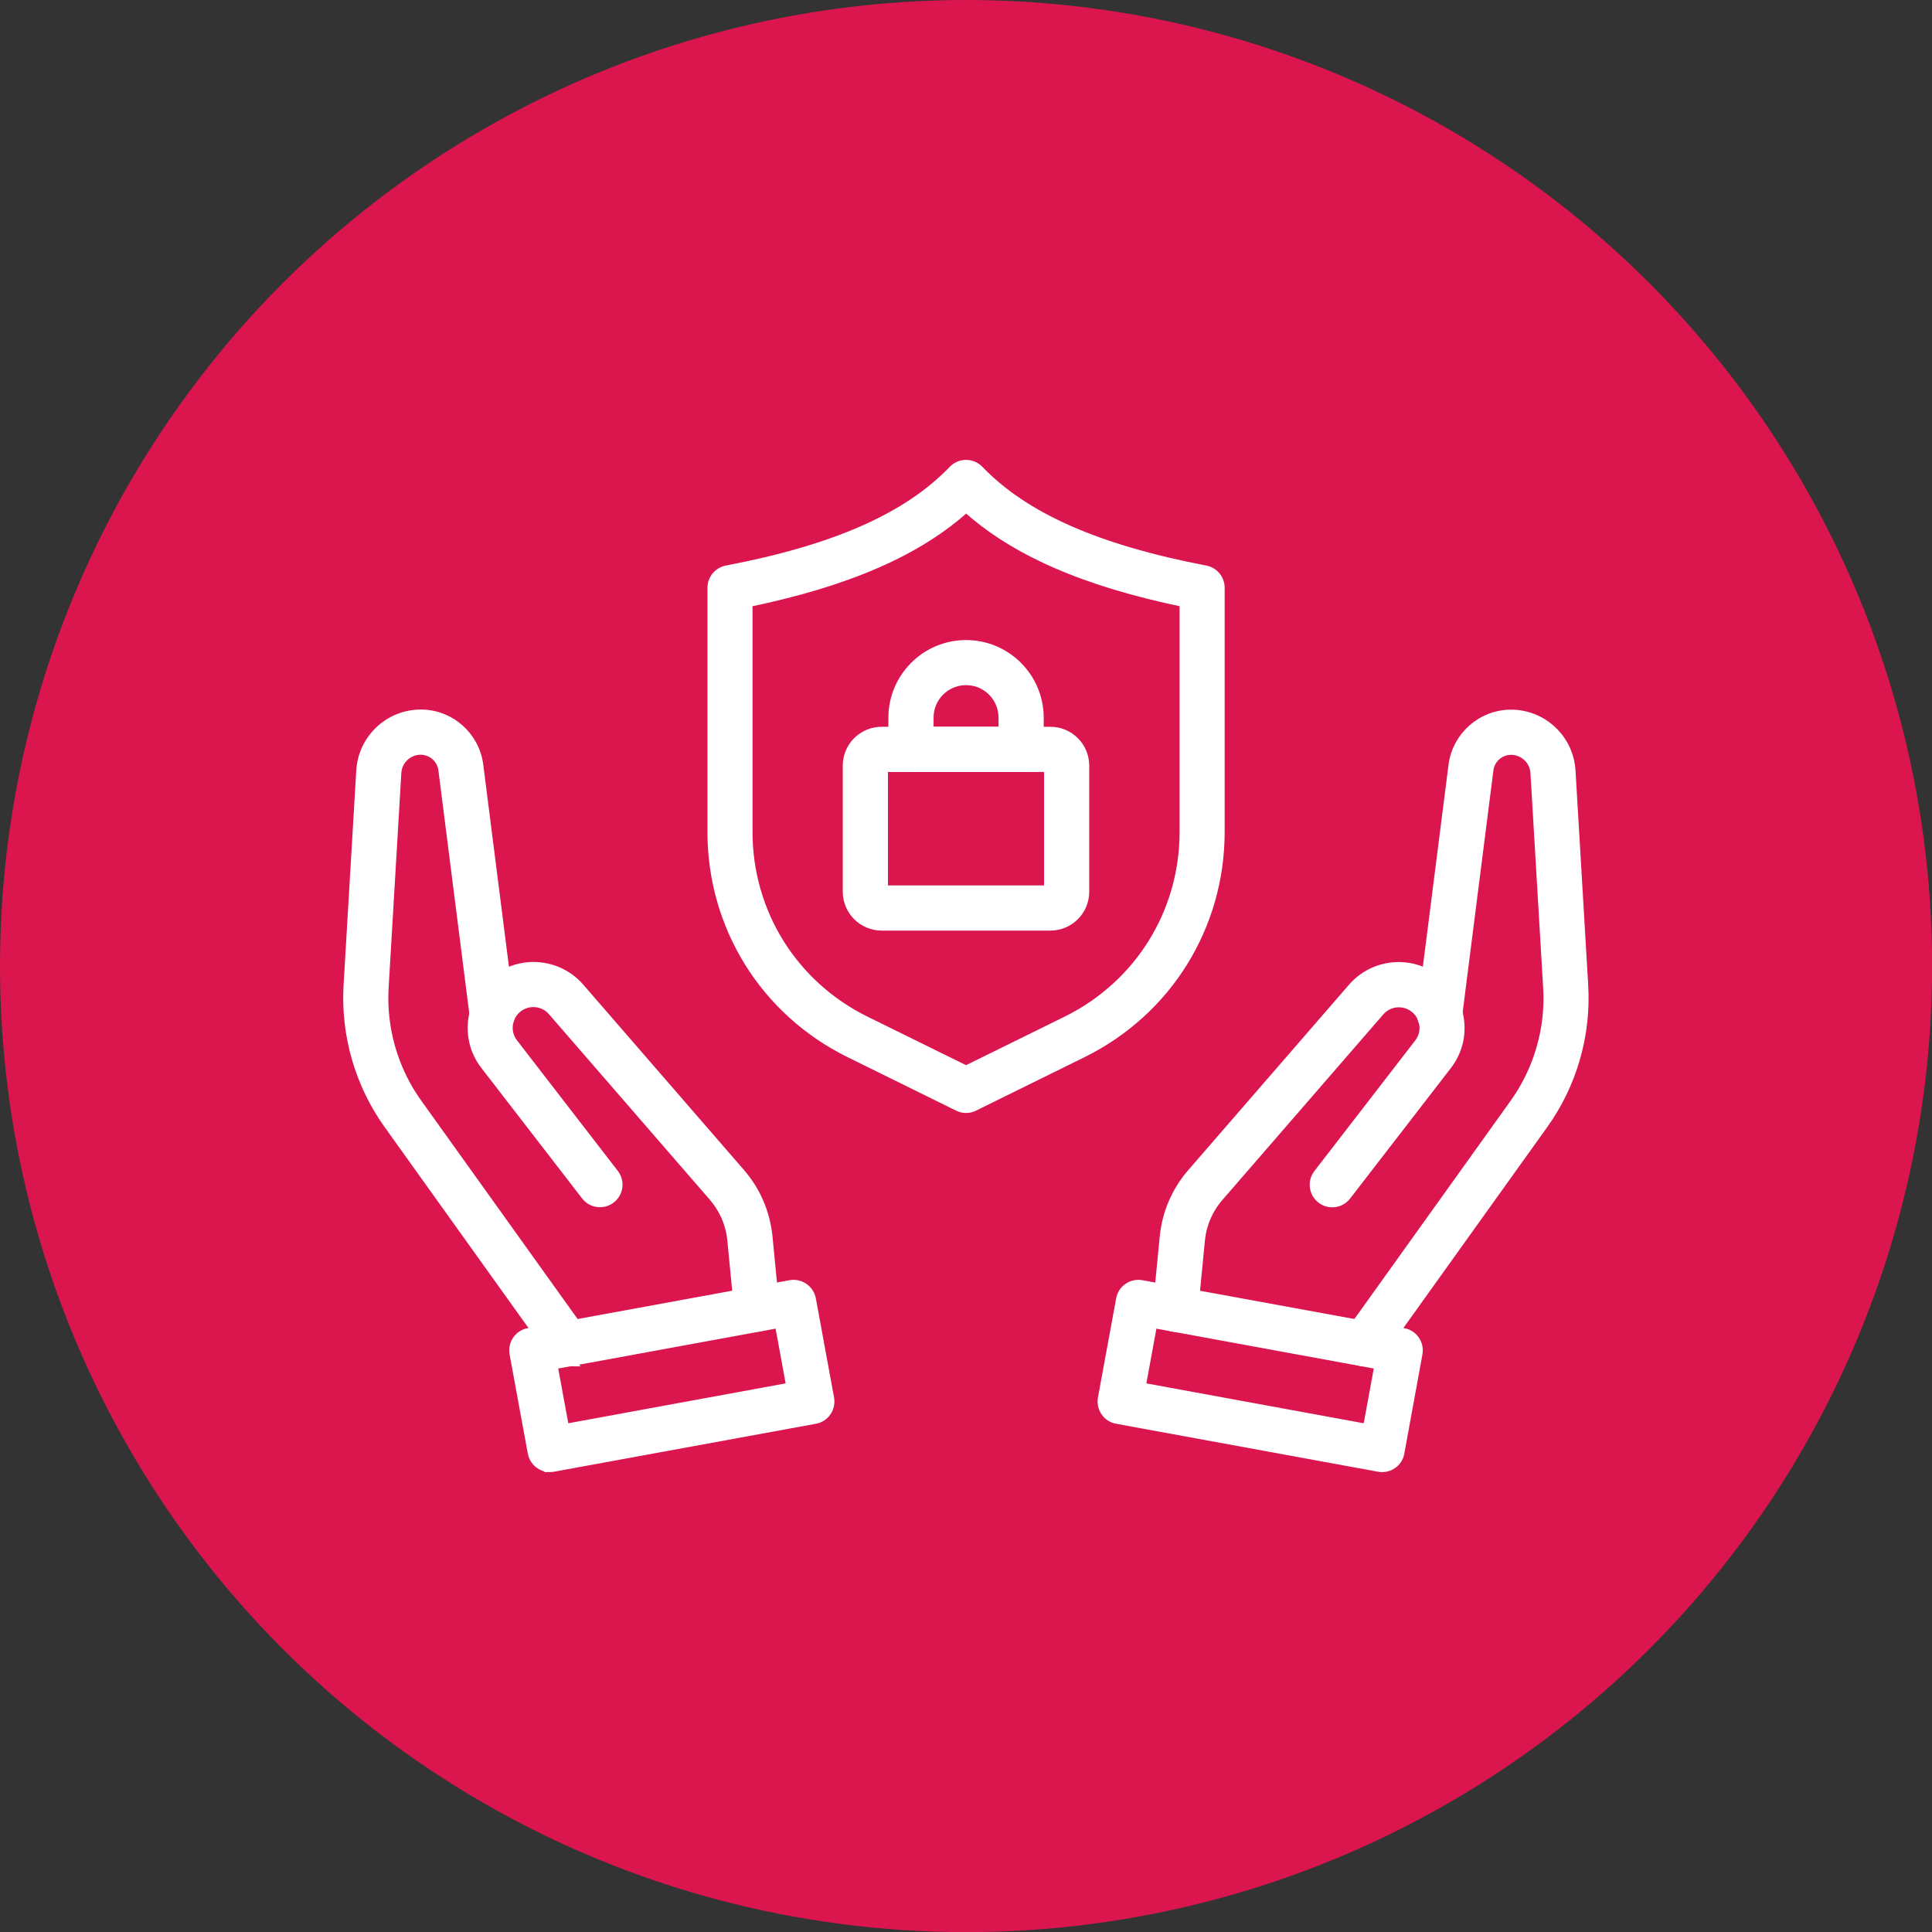 <?xml version="1.0" encoding="UTF-8"?>
<svg id="Layer_2" data-name="Layer 2" xmlns="http://www.w3.org/2000/svg" viewBox="0 0 174.89 174.89">
  <rect x="0" y="0" width="174.89" height="174.89" fill="#333333" stroke="none"/>
  <defs>
    <style>
      .cls-1 {
        fill: #fff;
        stroke: #fff;
        stroke-miterlimit: 10;
      }

      .cls-2 {
        fill: #db164e;
        stroke-width: 0px;
      }
    </style>
  </defs>
  <g id="_ëÎÓÈ_1" data-name="ëÎÓÈ 1">
    <g>
      <circle class="cls-2" cx="87.45" cy="87.45" r="87.45"/>
      <g>
        <g>
          <path class="cls-1" d="M87.45,100.25c-.23,0-.47-.05-.68-.16l-9.82-4.84c-7.66-3.77-12.41-11.42-12.41-19.95v-22.09c0-.74.53-1.38,1.25-1.52,9.88-1.89,16.41-4.78,20.55-9.09.29-.3.69-.47,1.11-.47h0c.42,0,.82.17,1.11.47,4.14,4.3,10.67,7.19,20.55,9.09.73.14,1.25.78,1.25,1.52v22.09c0,8.53-4.76,16.18-12.41,19.95l-9.82,4.84c-.22.11-.45.16-.68.16ZM67.62,54.47v20.83c0,7.35,4.1,13.93,10.69,17.18l9.14,4.5,9.14-4.5c6.59-3.25,10.69-9.83,10.69-17.18v-20.83c-9.05-1.87-15.42-4.64-19.82-8.65-4.4,4.01-10.77,6.78-19.83,8.65Z"/>
          <g>
            <path class="cls-1" d="M95.08,83.74h-15.27c-1.66,0-3.02-1.35-3.02-3.02v-11.41c0-1.67,1.35-3.02,3.02-3.02h15.27c1.67,0,3.02,1.35,3.02,3.02v11.41c0,1.67-1.35,3.02-3.02,3.02ZM79.88,80.65h15.13v-11.27h-15.13v11.27Z"/>
            <path class="cls-1" d="M92.43,69.38h-9.97c-.85,0-1.54-.69-1.54-1.54v-2.87c0-3.6,2.93-6.53,6.53-6.53s6.53,2.93,6.53,6.53v2.87c0,.85-.69,1.54-1.54,1.54ZM84.01,66.29h6.88v-1.33c0-1.9-1.54-3.44-3.44-3.44s-3.44,1.54-3.44,3.44v1.33Z"/>
          </g>
        </g>
        <g>
          <g>
            <path class="cls-1" d="M123.51,123.19c-.31,0-.62-.09-.9-.29-.69-.5-.85-1.46-.36-2.15l14.9-20.81c2.18-3.05,3.27-6.79,3.04-10.54l-1.15-19.44c-.07-1.2-1.06-2.13-2.26-2.13h0c-1.06,0-1.96.8-2.09,1.85l-2.84,22.34c-.11.85-.88,1.45-1.73,1.34-.84-.11-1.44-.88-1.34-1.73l2.84-22.34c.33-2.58,2.54-4.54,5.14-4.55h.02c2.83,0,5.17,2.21,5.34,5.04l1.15,19.44c.26,4.45-1.02,8.9-3.62,12.52l-14.9,20.81c-.3.42-.78.64-1.26.64Z"/>
            <path class="cls-1" d="M106.4,120.05c-.05,0-.1,0-.15,0-.85-.08-1.47-.84-1.39-1.68l.62-6.39c.21-2.13,1.06-4.11,2.46-5.73l14.55-16.78c1.9-2.19,5.17-2.51,7.46-.74,1.15.89,1.89,2.18,2.08,3.62.19,1.45-.2,2.88-1.09,4.03l-9.12,11.81c-.52.67-1.49.8-2.16.28-.68-.52-.8-1.49-.28-2.16l9.12-11.81c.39-.5.56-1.12.48-1.75-.08-.63-.4-1.19-.9-1.57-1-.77-2.42-.63-3.24.32l-14.55,16.78c-.98,1.13-1.58,2.52-1.72,4.01l-.62,6.39c-.08.8-.75,1.39-1.53,1.39Z"/>
            <path class="cls-1" d="M125.1,132.76c-.09,0-.19,0-.28-.03l-23.7-4.34c-.4-.07-.76-.3-.99-.64-.23-.34-.32-.75-.25-1.15l1.65-8.98c.15-.84.96-1.39,1.8-1.24l23.7,4.34c.84.15,1.39.96,1.24,1.8l-1.64,8.98c-.07.4-.3.76-.64.99-.26.18-.57.27-.88.27ZM103.19,125.63l20.66,3.79,1.09-5.94-20.66-3.79-1.09,5.94Z"/>
          </g>
          <g>
            <path class="cls-1" d="M51.38,123.19c-.48,0-.96-.22-1.26-.65l-14.9-20.81c-2.59-3.62-3.88-8.07-3.62-12.52l1.15-19.44c.17-2.83,2.51-5.04,5.34-5.04h.02c2.6,0,4.81,1.96,5.14,4.55l2.84,22.34c.11.85-.49,1.62-1.34,1.73-.85.11-1.62-.49-1.73-1.34l-2.84-22.34c-.13-1.05-1.03-1.84-2.09-1.85h0c-1.2,0-2.19.93-2.26,2.13l-1.15,19.44c-.22,3.75.86,7.49,3.05,10.54l14.9,20.81c.5.69.34,1.66-.36,2.15-.27.19-.59.29-.9.29Z"/>
            <path class="cls-1" d="M68.49,120.05c-.79,0-1.46-.6-1.53-1.39l-.62-6.39c-.14-1.49-.74-2.87-1.72-4.01l-14.55-16.78c-.82-.95-2.25-1.09-3.24-.32-.5.39-.82.95-.9,1.58s.09,1.25.48,1.75l9.12,11.81c.52.67.4,1.64-.28,2.16-.67.52-1.64.4-2.16-.28l-9.12-11.81c-.89-1.15-1.28-2.59-1.09-4.03.19-1.45.92-2.73,2.08-3.62,2.29-1.77,5.57-1.44,7.46.74l14.55,16.78c1.4,1.62,2.25,3.6,2.46,5.73l.62,6.39c.08.85-.54,1.6-1.39,1.68-.05,0-.1,0-.15,0Z"/>
            <path class="cls-1" d="M49.79,132.76c-.73,0-1.38-.52-1.52-1.27l-1.65-8.98c-.07-.4.02-.82.25-1.15.23-.34.59-.57.99-.64l23.7-4.34c.83-.15,1.64.4,1.8,1.24l1.65,8.98c.07.4-.02.82-.25,1.15-.23.34-.59.57-.99.64l-23.7,4.34c-.09.02-.19.03-.28.03ZM49.95,123.48l1.09,5.94,20.66-3.79-1.09-5.94-20.66,3.79Z"/>
          </g>
        </g>
      </g>
    </g>
  </g>
</svg>